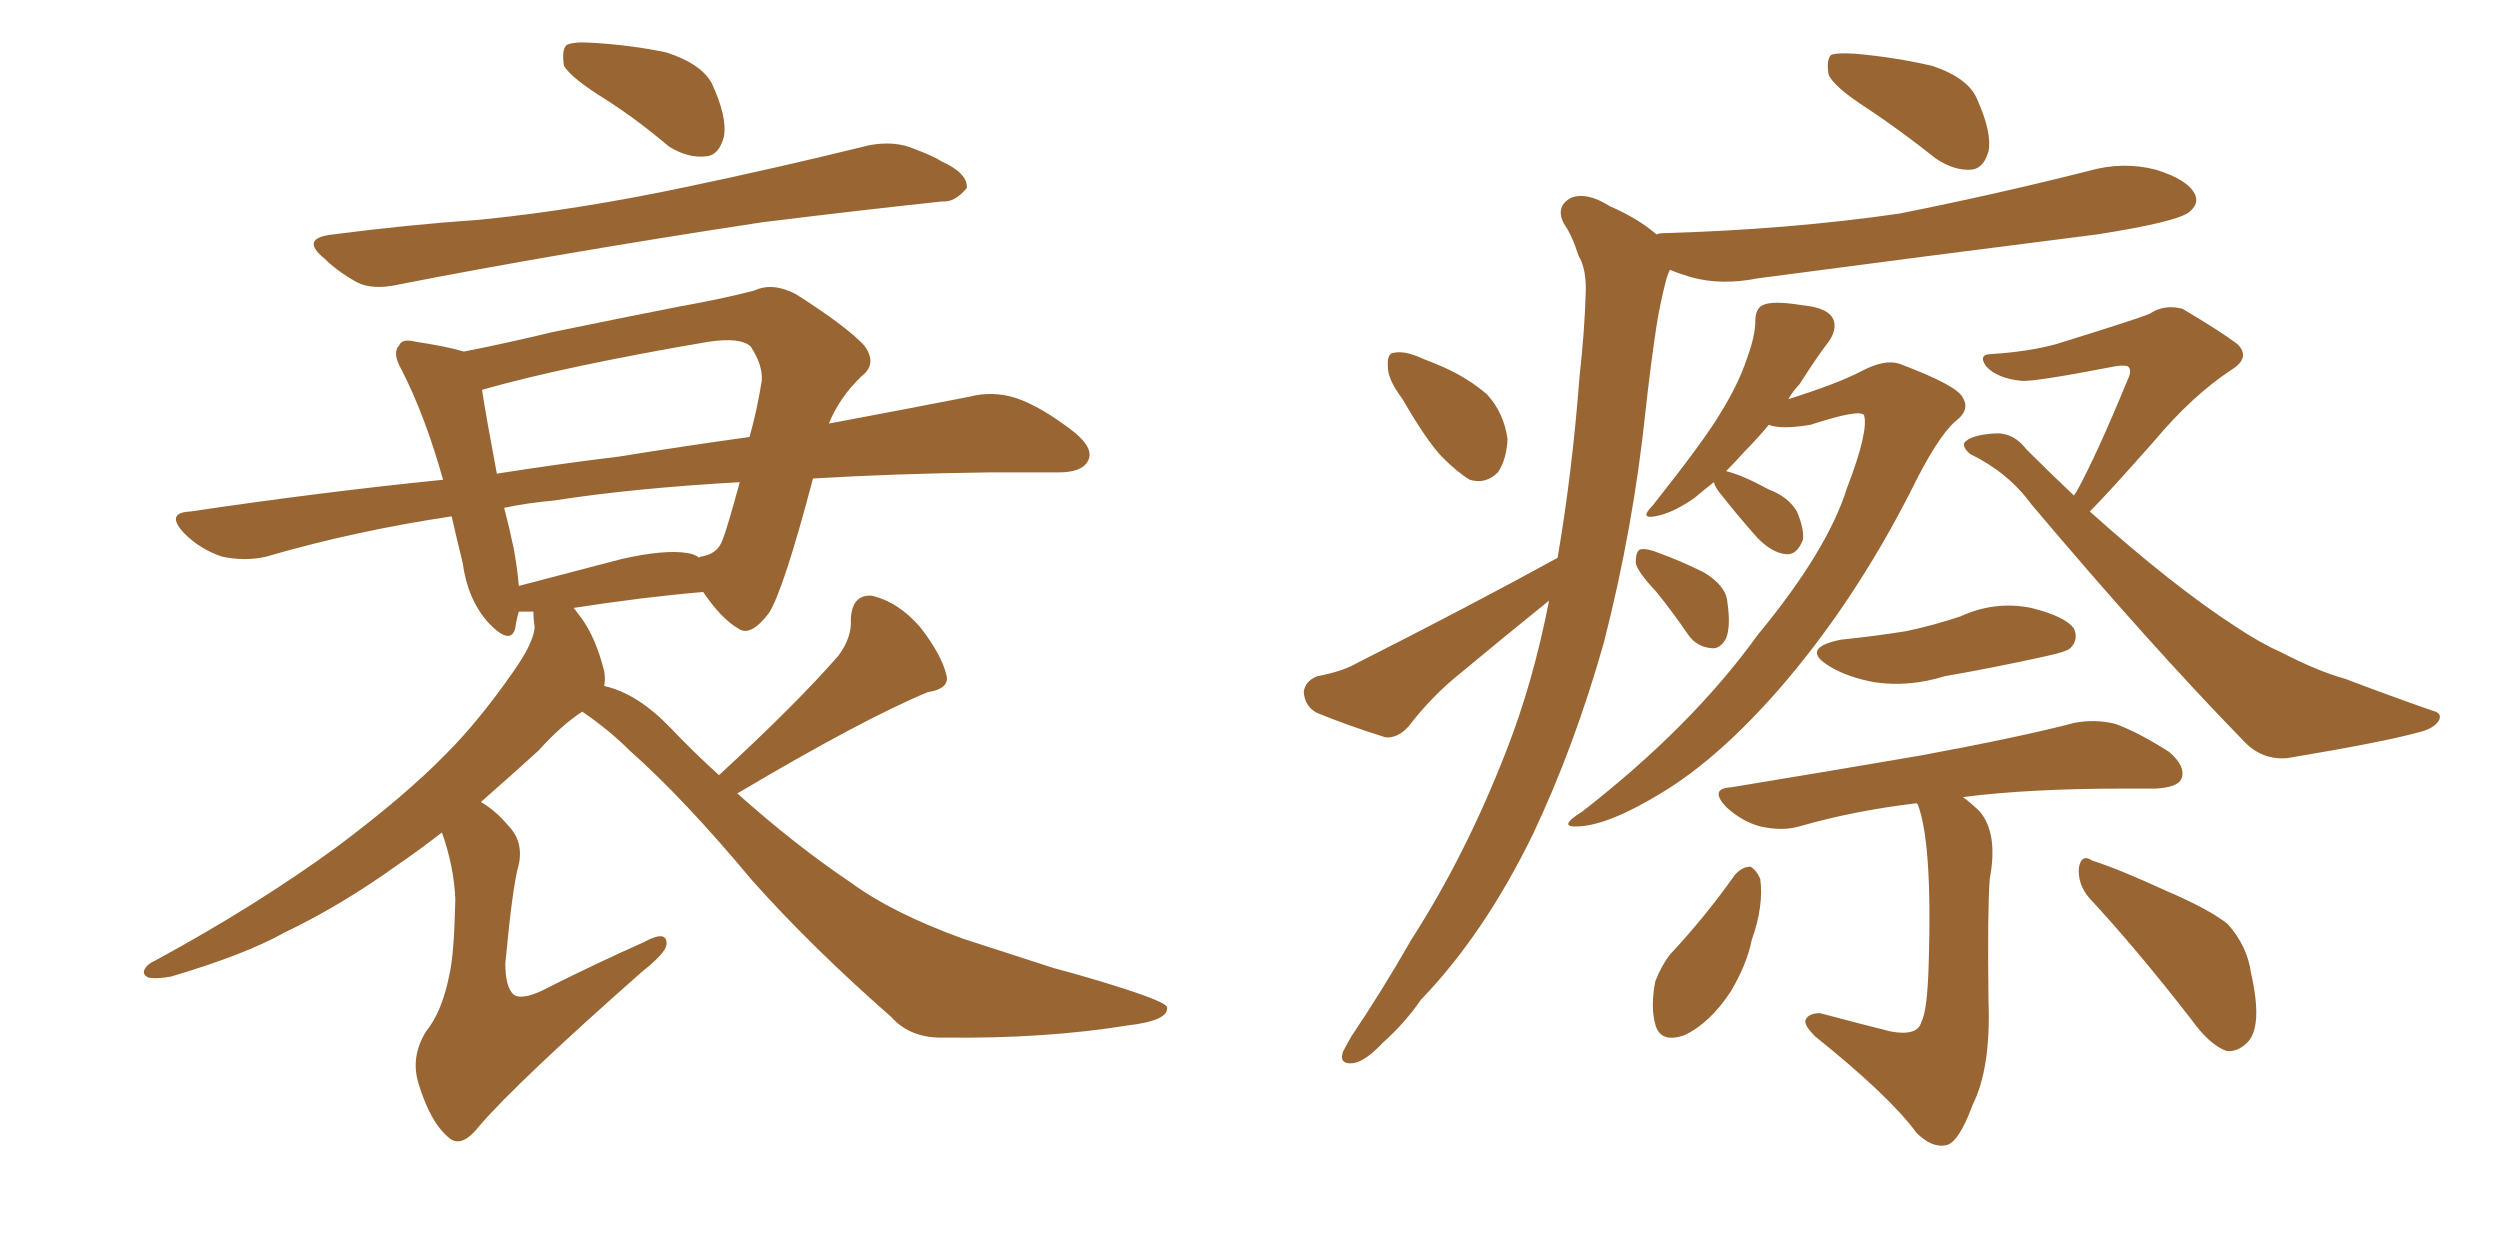 <svg xmlns="http://www.w3.org/2000/svg" xmlns:xlink="http://www.w3.org/1999/xlink" width="300" height="150"><path fill="#996633" padding="10" d="M72.80 12.01L72.80 12.01Q68.55 9.38 67.68 7.91L67.68 7.91Q67.38 6.01 67.97 5.42L67.97 5.42Q68.70 4.98 71.04 5.13L71.04 5.13Q75.88 5.42 79.98 6.30L79.98 6.30Q84.08 7.62 85.40 9.96L85.40 9.96Q87.30 14.06 86.87 16.41L86.87 16.41Q86.28 18.60 84.81 18.75L84.81 18.75Q82.62 19.04 80.27 17.58L80.27 17.58Q76.46 14.36 72.80 12.01ZM39.99 28.13L39.99 28.13Q49.07 26.95 57.57 26.37L57.57 26.37Q69.29 25.20 82.47 22.41L82.47 22.41Q93.60 20.07 104.30 17.43L104.30 17.43Q107.37 16.85 109.72 17.87L109.72 17.87Q112.06 18.75 112.94 19.34L112.94 19.34Q116.16 20.80 116.02 22.56L116.02 22.56Q114.55 24.32 113.09 24.17L113.09 24.17Q103.42 25.20 91.55 26.66L91.55 26.66Q66.50 30.47 47.90 34.13L47.90 34.13Q44.68 34.86 42.77 33.84L42.77 33.84Q40.43 32.52 38.96 31.05L38.96 31.05Q35.89 28.56 39.99 28.13ZM86.28 93.02L86.28 93.02Q95.65 84.38 100.63 78.66L100.63 78.66Q102.25 76.46 102.10 74.27L102.10 74.27Q102.25 71.34 104.59 71.48L104.59 71.48Q107.81 72.22 110.45 75.29L110.45 75.29Q112.94 78.52 113.53 80.86L113.53 80.86Q114.11 82.62 111.33 83.06L111.33 83.06Q103.56 86.28 88.48 95.21L88.48 95.21Q95.36 101.37 102.10 105.91L102.10 105.91Q107.08 109.57 115.58 112.65L115.58 112.65Q119.68 113.96 126.42 116.16L126.42 116.16Q130.81 117.33 134.91 118.65L134.91 118.65Q139.89 120.26 140.04 120.85L140.04 120.85Q140.33 122.46 135.35 123.05L135.35 123.05Q125.39 124.66 113.38 124.51L113.38 124.51Q109.28 124.66 106.93 122.02L106.93 122.02Q97.41 113.67 90.23 105.62L90.23 105.62Q82.18 95.95 75.59 90.09L75.59 90.09Q73.10 87.60 69.87 85.40L69.87 85.40Q67.38 87.01 64.60 90.09L64.60 90.09Q61.38 93.02 57.71 96.24L57.71 96.24Q59.47 97.27 60.94 99.02L60.94 99.02Q62.84 100.93 62.26 103.71L62.26 103.71Q61.52 106.20 60.64 115.58L60.64 115.58Q60.64 118.51 61.67 119.38L61.67 119.38Q62.84 120.12 66.06 118.36L66.06 118.36Q71.92 115.43 77.20 113.09L77.20 113.09Q80.13 111.47 79.98 113.38L79.98 113.38Q79.83 114.40 77.05 116.60L77.05 116.60Q62.11 129.79 57.57 135.06L57.57 135.06Q55.52 137.70 54.05 136.67L54.05 136.67Q51.71 134.91 50.24 130.08L50.24 130.08Q49.22 126.86 51.12 123.78L51.12 123.78Q53.03 121.44 53.91 117.04L53.91 117.04Q54.49 114.70 54.64 107.96L54.64 107.96Q54.49 104.00 53.03 99.90L53.03 99.90Q50.39 101.95 47.61 103.86L47.61 103.86Q40.87 108.69 34.13 111.91L34.13 111.91Q29.44 114.55 20.51 117.19L20.51 117.19Q18.90 117.48 17.87 117.33L17.87 117.33Q17.14 117.04 17.29 116.46L17.29 116.46Q17.58 115.72 18.60 115.28L18.60 115.28Q30.76 108.69 40.58 101.51L40.58 101.51Q48.78 95.36 53.61 90.38L53.61 90.38Q57.42 86.57 61.52 80.71L61.52 80.71Q64.01 77.20 64.16 75.29L64.16 75.29Q64.01 74.27 64.01 73.68L64.01 73.68Q64.01 73.39 64.01 73.39L64.01 73.39Q62.84 73.39 62.26 73.39L62.26 73.39Q61.96 74.41 61.82 75.44L61.82 75.44Q61.23 77.49 58.59 74.71L58.59 74.71Q56.10 71.92 55.52 67.53L55.52 67.53Q54.79 64.60 54.20 61.96L54.20 61.96Q42.48 63.72 31.93 66.80L31.93 66.80Q29.44 67.38 26.66 66.80L26.66 66.80Q24.02 65.92 22.12 64.01L22.12 64.01Q19.78 61.52 22.85 61.38L22.85 61.38Q38.67 59.03 53.17 57.57L53.17 57.57Q50.98 49.80 48.19 44.38L48.19 44.38Q47.02 42.33 47.90 41.46L47.90 41.46Q48.19 40.58 49.95 41.02L49.95 41.02Q53.76 41.60 55.66 42.19L55.66 42.19Q60.21 41.31 66.36 39.84L66.36 39.84Q74.85 38.09 81.59 36.77L81.59 36.77Q86.57 35.89 90.53 34.86L90.53 34.86Q92.72 33.84 95.51 35.30L95.51 35.30Q101.51 39.11 103.71 41.46L103.71 41.46Q105.32 43.65 103.42 45.12L103.42 45.12Q100.78 47.61 99.46 50.83L99.46 50.83Q108.84 49.07 116.31 47.61L116.31 47.61Q119.09 46.88 121.88 47.75L121.88 47.75Q124.95 48.78 128.91 51.86L128.91 51.86Q131.40 53.91 130.52 55.37L130.52 55.37Q129.79 56.69 127.00 56.69L127.00 56.69Q123.05 56.69 118.51 56.69L118.51 56.69Q107.23 56.84 97.56 57.42L97.56 57.42Q94.04 70.75 92.29 73.54L92.29 73.54Q90.09 76.46 88.62 75.44L88.62 75.44Q86.57 74.27 84.38 71.04L84.38 71.04Q77.34 71.63 68.85 72.95L68.85 72.95Q69.29 73.54 69.73 74.12L69.73 74.12Q71.48 76.46 72.51 80.57L72.51 80.57Q72.66 81.45 72.51 82.32L72.51 82.32Q76.46 83.20 80.42 87.30L80.42 87.30Q83.20 90.23 86.28 93.02ZM82.47 66.36L82.47 66.36Q83.35 66.50 83.94 66.94L83.94 66.94Q83.94 66.80 84.08 66.80L84.08 66.80Q86.13 66.50 86.72 64.75L86.72 64.75Q87.30 63.28 88.77 57.86L88.77 57.86Q75.88 58.59 66.50 60.06L66.50 60.06Q63.28 60.35 60.50 60.94L60.50 60.94Q61.08 63.13 61.67 65.92L61.67 65.92Q62.11 68.41 62.26 70.31L62.26 70.31Q67.82 68.85 74.56 67.09L74.56 67.09Q79.69 65.92 82.47 66.36ZM74.27 54.79L74.27 54.79L74.27 54.79Q82.47 53.47 89.94 52.44L89.94 52.44Q90.82 49.37 91.41 45.70L91.41 45.70Q91.55 43.80 90.09 41.60L90.09 41.60Q88.92 40.43 84.96 41.02L84.96 41.02Q67.82 43.95 58.01 46.73L58.01 46.73Q57.86 46.73 57.86 46.88L57.86 46.88Q58.30 49.80 59.62 56.84L59.62 56.84Q67.09 55.66 74.27 54.79ZM224.12 13.04L224.12 13.04Q220.02 10.40 219.43 8.94L219.43 8.94Q219.14 7.18 219.73 6.59L219.73 6.59Q220.46 6.30 222.66 6.45L222.66 6.45Q227.49 6.88 231.88 7.91L231.88 7.91Q236.28 9.38 237.30 12.01L237.30 12.01Q239.06 15.97 238.62 18.16L238.62 18.16Q238.04 20.21 236.57 20.36L236.57 20.36Q234.52 20.51 232.32 19.04L232.32 19.04Q228.08 15.67 224.12 13.04ZM168.31 47.90L168.31 47.90Q166.55 45.56 166.55 44.09L166.55 44.09Q166.41 42.33 167.29 42.33L167.29 42.33Q168.60 42.04 170.80 43.07L170.80 43.07Q171.97 43.51 173.29 44.09L173.29 44.09Q176.22 45.41 178.42 47.31L178.42 47.31Q180.47 49.51 180.91 52.73L180.91 52.73Q180.76 55.22 179.74 56.69L179.74 56.69Q178.27 58.15 176.37 57.57L176.37 57.57Q174.90 56.69 173.00 54.79L173.00 54.79Q171.09 52.73 168.31 47.90ZM186.91 66.94L186.91 66.94Q188.67 56.69 189.55 45.12L189.55 45.12Q190.14 39.84 190.28 35.30L190.28 35.30Q190.43 32.37 189.40 30.62L189.40 30.62Q188.67 28.27 187.65 26.81L187.65 26.81Q186.62 24.76 188.53 23.73L188.53 23.73Q190.43 23.00 193.21 24.76L193.21 24.76Q196.58 26.22 198.78 28.13L198.78 28.13Q199.07 27.98 199.66 27.98L199.66 27.98Q214.75 27.54 227.93 25.63L227.93 25.63Q239.65 23.29 250.63 20.51L250.63 20.51Q254.74 19.34 258.69 20.36L258.69 20.36Q262.50 21.53 263.38 23.29L263.38 23.29Q263.96 24.46 262.65 25.49L262.65 25.49Q261.04 26.66 251.66 28.13L251.66 28.13Q230.86 30.76 210.94 33.40L210.94 33.40Q206.54 34.28 202.88 33.25L202.88 33.25Q201.42 32.81 200.39 32.37L200.39 32.37Q200.10 32.96 199.95 33.54L199.95 33.54Q199.22 36.33 198.78 39.11L198.78 39.11Q198.05 43.95 197.46 49.37L197.46 49.37Q196.00 63.28 192.48 77.05L192.48 77.05Q188.96 89.50 183.98 100.05L183.98 100.05Q178.13 112.06 170.51 119.97L170.51 119.97Q168.60 122.75 165.97 125.10L165.97 125.10Q163.77 127.44 162.30 127.59L162.30 127.59Q160.69 127.73 161.13 126.27L161.13 126.27Q161.57 125.39 162.16 124.37L162.16 124.37Q165.82 118.95 169.34 112.79L169.34 112.79Q175.93 102.54 180.76 90.09L180.76 90.09Q183.98 81.88 185.89 72.07L185.89 72.07Q180.62 76.32 175.34 80.71L175.34 80.71Q171.83 83.50 169.04 87.16L169.04 87.16Q167.72 88.62 166.26 88.48L166.26 88.48Q161.57 87.01 158.06 85.55L158.06 85.55Q156.59 84.81 156.45 83.06L156.45 83.06Q156.59 81.74 158.06 81.15L158.06 81.15Q161.13 80.57 162.89 79.54L162.89 79.54Q176.22 72.80 186.91 66.94ZM205.66 57.86L205.66 57.86Q204.35 58.89 203.32 59.77L203.32 59.77Q200.98 61.38 199.22 61.82L199.22 61.82Q196.44 62.55 198.34 60.64L198.34 60.64Q204.49 52.88 206.40 49.66L206.40 49.66Q208.59 46.14 209.62 43.07L209.62 43.07Q210.64 40.28 210.64 38.53L210.64 38.53Q210.64 37.06 211.52 36.62L211.52 36.62Q212.70 36.04 216.21 36.62L216.21 36.62Q219.43 36.91 220.02 38.38L220.02 38.38Q220.46 39.55 219.43 41.02L219.43 41.02Q218.26 42.48 215.92 46.14L215.92 46.14Q215.19 46.88 214.60 47.90L214.60 47.90Q220.61 46.00 223.39 44.53L223.39 44.53Q226.17 43.07 227.93 43.65L227.93 43.65Q234.96 46.29 235.55 47.75L235.55 47.75Q236.43 49.22 234.67 50.54L234.67 50.54Q232.47 52.44 229.25 59.03L229.25 59.03Q222.36 72.51 213.43 82.76L213.43 82.76Q206.25 90.97 199.51 95.07L199.51 95.07Q193.07 99.02 189.40 99.17L189.40 99.17Q186.77 99.32 189.84 97.41L189.84 97.41Q203.03 87.16 210.94 76.17L210.94 76.17Q219.29 66.06 221.63 58.59L221.63 58.59Q224.27 51.71 223.68 49.80L223.68 49.80Q223.10 49.07 217.24 50.98L217.24 50.98Q213.72 51.56 212.26 50.98L212.26 50.98Q210.79 52.73 209.33 54.20L209.33 54.20Q208.15 55.52 207.13 56.54L207.13 56.54Q209.03 56.98 212.26 58.74L212.26 58.74Q214.60 59.62 215.63 61.38L215.63 61.38Q216.50 63.43 216.36 64.75L216.36 64.75Q215.63 66.65 214.31 66.50L214.31 66.50Q212.70 66.36 210.94 64.60L210.94 64.60Q208.59 61.96 206.40 59.18L206.40 59.18Q205.81 58.45 205.66 57.86ZM198.78 71.04L198.78 71.04Q196.44 68.55 196.29 67.53L196.29 67.53Q196.29 66.06 196.88 65.92L196.88 65.92Q197.61 65.77 199.07 66.36L199.07 66.36Q201.86 67.38 204.49 68.70L204.49 68.70Q207.13 70.31 207.28 72.22L207.28 72.22Q207.71 75.15 207.13 76.61L207.13 76.61Q206.40 77.93 205.37 77.78L205.37 77.78Q203.61 77.64 202.59 76.17L202.59 76.17Q200.68 73.39 198.78 71.04ZM248.88 59.47L248.88 59.47Q249.02 59.18 249.17 59.03L249.17 59.03Q251.66 54.49 255.32 45.56L255.32 45.56Q255.91 44.38 255.32 43.95L255.32 43.95Q254.88 43.80 253.86 43.95L253.86 43.95Q244.04 45.85 242.58 45.70L242.58 45.70Q239.65 45.41 238.33 43.95L238.33 43.95Q237.30 42.48 239.06 42.48L239.06 42.48Q243.46 42.19 246.68 41.31L246.68 41.31Q256.64 38.23 257.96 37.65L257.96 37.65Q259.72 36.47 261.91 37.06L261.91 37.06Q266.60 39.84 268.51 41.31L268.51 41.31Q270.12 42.92 267.77 44.38L267.77 44.38Q263.09 47.46 258.54 52.88L258.54 52.88Q252.98 59.18 250.78 61.38L250.78 61.38Q260.74 70.31 268.21 75.15L268.21 75.15Q271.29 77.20 273.63 78.22L273.63 78.22Q278.17 80.57 281.40 81.45L281.40 81.45Q286.38 83.35 291.80 85.25L291.80 85.25Q293.12 85.55 292.68 86.43L292.68 86.43Q292.09 87.45 290.19 87.89L290.19 87.89Q285.94 89.06 274.51 90.97L274.51 90.97Q271.44 91.26 269.24 88.92L269.24 88.92Q257.96 77.34 243.75 60.50L243.75 60.50Q240.97 56.69 236.43 54.49L236.43 54.49Q235.55 53.76 235.69 53.17L235.69 53.17Q236.43 52.15 239.65 52.00L239.65 52.00Q241.70 52.00 243.16 53.91L243.16 53.91Q246.09 56.84 248.88 59.47ZM220.90 76.76L220.90 76.76Q225.15 76.32 228.81 75.73L228.81 75.73Q232.18 75 235.25 73.97L235.25 73.97Q239.36 72.07 243.75 72.95L243.75 72.95Q247.85 73.97 248.88 75.44L248.88 75.44Q249.46 76.76 248.44 77.78L248.44 77.78Q248.00 78.22 245.21 78.81L245.21 78.81Q239.21 80.13 233.35 81.15L233.35 81.15Q229.10 82.47 225 81.88L225 81.88Q221.78 81.30 219.58 79.98L219.58 79.98Q215.92 77.78 220.90 76.76ZM229.98 96.39L229.98 96.39Q222.51 97.27 215.92 99.17L215.92 99.17Q213.87 99.76 211.23 99.17L211.23 99.17Q209.03 98.58 207.13 96.83L207.13 96.83Q205.08 94.63 207.71 94.48L207.71 94.48Q220.17 92.43 230.42 90.67L230.42 90.67Q242.29 88.48 249.02 86.72L249.02 86.72Q251.51 86.28 253.86 86.87L253.86 86.87Q256.64 87.89 260.30 90.23L260.30 90.23Q262.35 91.99 261.77 93.46L261.77 93.46Q261.33 94.48 258.69 94.63L258.69 94.63Q256.79 94.63 254.88 94.63L254.88 94.63Q243.46 94.63 235.55 95.65L235.55 95.65Q236.57 96.39 237.60 97.41L237.60 97.41Q239.79 100.05 238.77 105.47L238.77 105.47Q238.48 109.42 238.62 120.12L238.62 120.12Q238.92 128.17 236.72 132.57L236.72 132.57Q235.11 136.96 233.64 137.40L233.64 137.40Q231.88 137.84 229.98 135.94L229.98 135.94Q226.76 131.54 217.82 124.37L217.82 124.37Q216.50 123.05 216.65 122.46L216.65 122.46Q216.94 121.58 218.41 121.58L218.41 121.58Q222.80 122.75 226.90 123.78L226.90 123.78Q230.13 124.37 230.57 122.61L230.57 122.61Q231.30 121.29 231.45 115.43L231.45 115.43Q231.88 101.07 230.13 96.53L230.13 96.53Q229.98 96.39 229.98 96.39ZM208.15 105.03L208.15 105.03Q209.03 104.00 210.06 104.00L210.06 104.00Q210.79 104.44 211.23 105.47L211.23 105.47Q211.67 108.69 210.21 112.79L210.21 112.79Q209.62 115.72 207.71 118.95L207.71 118.95Q205.22 122.75 202.15 124.22L202.15 124.22Q199.22 125.24 198.63 122.90L198.63 122.90Q198.05 120.85 198.63 117.77L198.63 117.77Q199.37 115.87 200.39 114.55L200.39 114.55Q204.64 110.01 208.15 105.03ZM250.63 107.67L250.63 107.67L250.63 107.67Q249.32 106.05 249.46 104.15L249.46 104.15Q249.76 102.39 251.07 103.27L251.07 103.27Q254.30 104.30 260.01 106.93L260.01 106.93Q265.14 109.13 267.33 110.89L267.33 110.89Q269.68 113.53 270.12 116.75L270.12 116.75Q271.58 123.19 269.68 125.10L269.68 125.10Q268.51 126.27 267.19 126.12L267.19 126.12Q265.14 125.39 262.94 122.31L262.94 122.31Q256.35 113.82 250.63 107.67Z"/></svg>